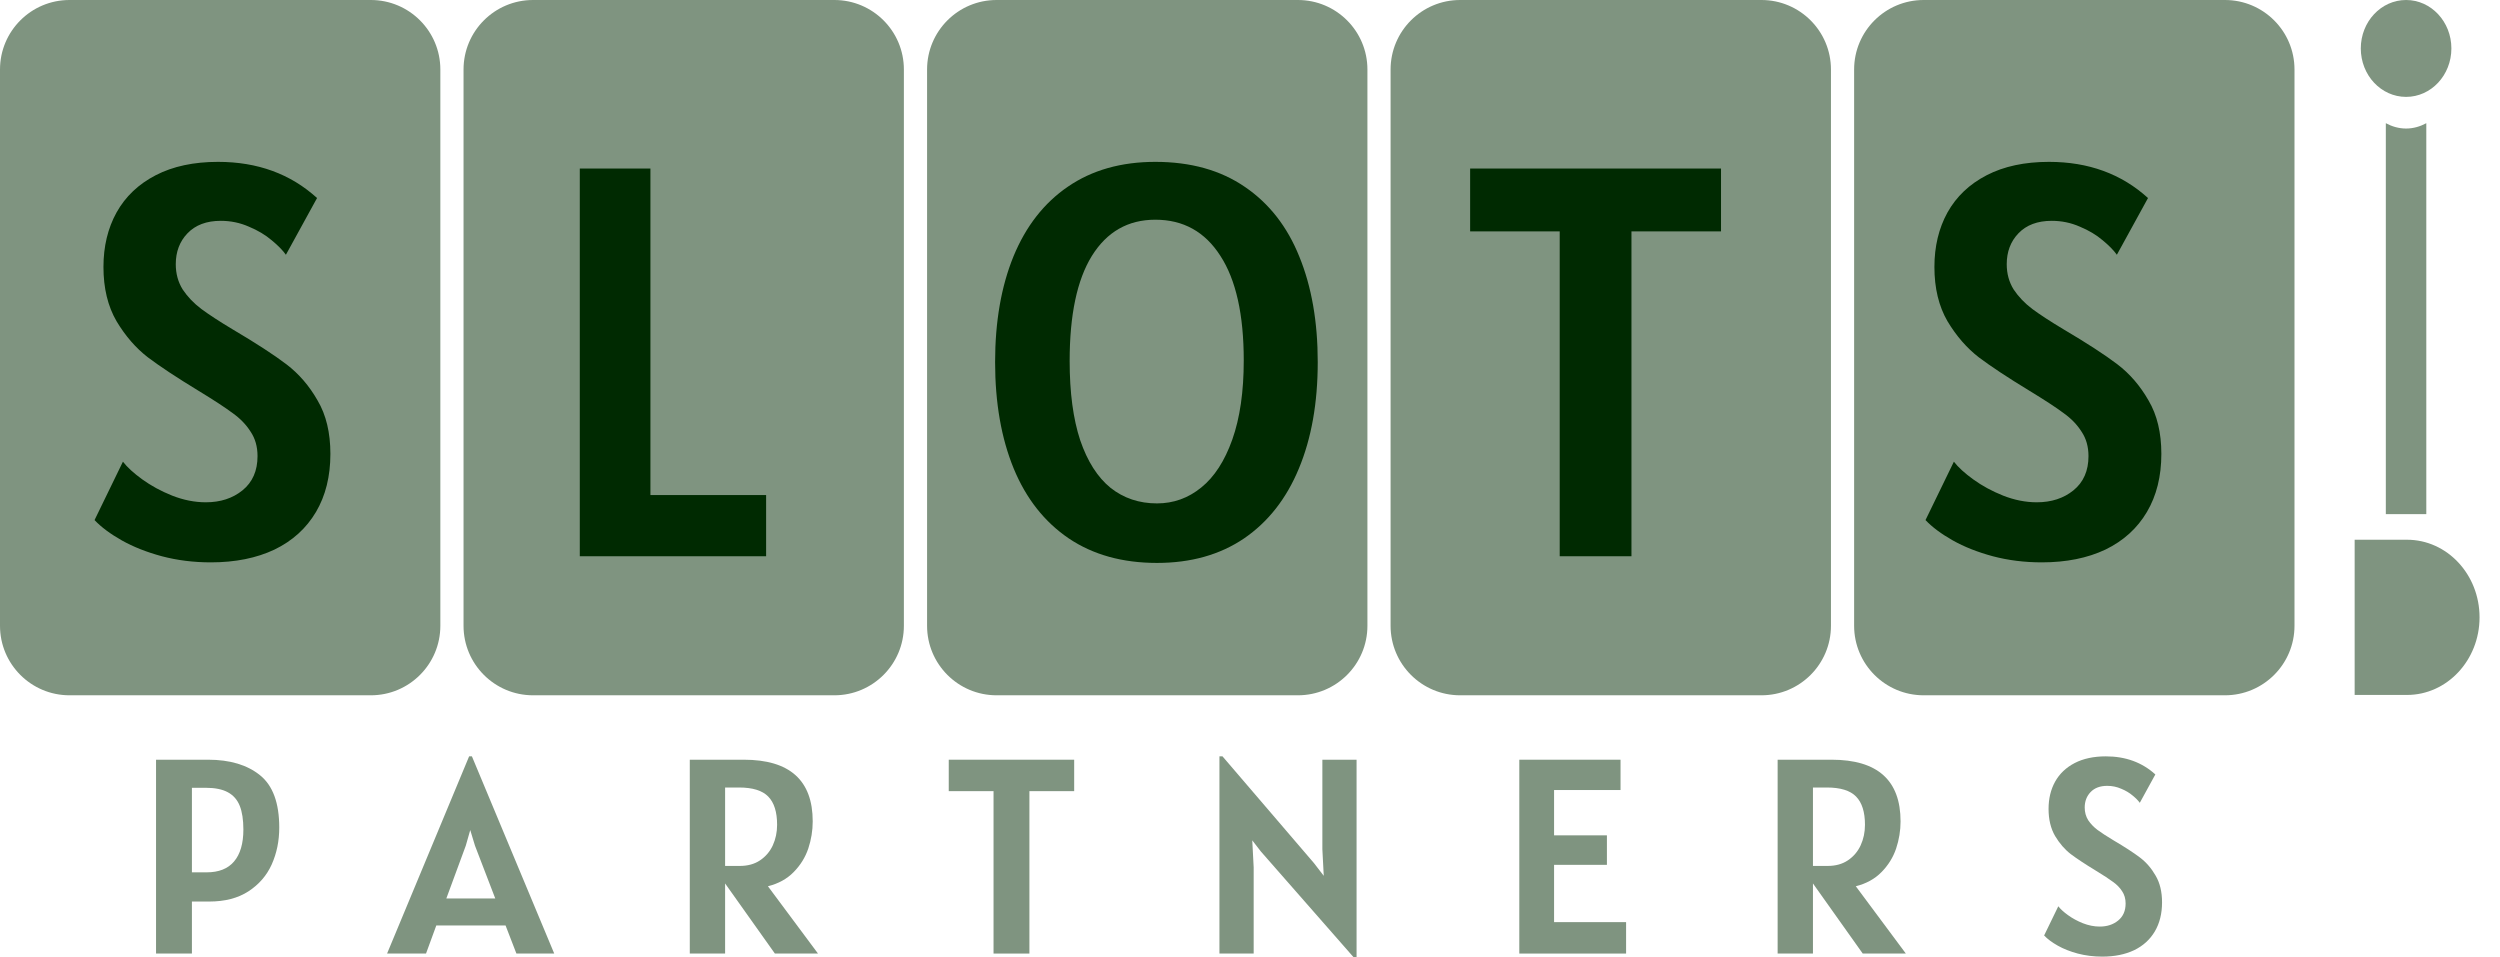 <svg width="94" height="36" viewBox="0 0 94 36" fill="none" xmlns="http://www.w3.org/2000/svg">
<path d="M7.823 28.565C8.645 28.565 9.297 28.76 9.778 29.15C10.259 29.537 10.5 30.193 10.5 31.116C10.5 31.618 10.406 32.08 10.217 32.502C10.029 32.92 9.736 33.258 9.339 33.516C8.945 33.771 8.454 33.898 7.865 33.898H7.216V35.854H5.867V28.565H7.823ZM7.77 32.8C8.227 32.8 8.57 32.664 8.8 32.392C9.034 32.117 9.151 31.716 9.151 31.19C9.151 30.824 9.105 30.527 9.015 30.301C8.924 30.071 8.774 29.9 8.565 29.788C8.36 29.677 8.084 29.621 7.739 29.621H7.216V32.8H7.77Z" fill="#7F9480"/>
<path d="M19.009 34.797H16.405L16.018 35.854H14.554L17.639 28.439H17.744L20.839 35.854H19.417L19.009 34.797ZM18.622 33.783L17.859 31.796L17.681 31.21L17.514 31.796L16.782 33.783H18.622Z" fill="#7F9480"/>
<path d="M29.136 35.854L27.264 33.218V35.854H25.936V28.565H27.965C29.694 28.565 30.558 29.339 30.558 30.886C30.558 31.231 30.502 31.571 30.391 31.906C30.279 32.237 30.096 32.532 29.842 32.79C29.591 33.047 29.268 33.225 28.874 33.323L30.757 35.854H29.136ZM27.818 32.559C28.114 32.559 28.367 32.49 28.576 32.35C28.789 32.207 28.949 32.019 29.057 31.786C29.165 31.549 29.219 31.291 29.219 31.012C29.219 30.531 29.108 30.177 28.885 29.95C28.665 29.724 28.299 29.61 27.787 29.61H27.264V32.559H27.818Z" fill="#7F9480"/>
<path d="M40.389 29.747H38.706V35.854H37.357V29.747H35.673V28.565H40.389V29.747Z" fill="#7F9480"/>
<path d="M51.007 28.565V36H50.902L47.409 32.016L47.085 31.597L47.138 32.612V35.854H45.851V28.439H45.966L49.407 32.455L49.773 32.931L49.721 31.932V28.565H51.007Z" fill="#7F9480"/>
<path d="M61.141 34.672V35.854H57.126V28.565H60.932V29.705H58.433V31.409H60.42V32.518H58.433V34.672H61.141Z" fill="#7F9480"/>
<path d="M70.039 35.854L68.167 33.218V35.854H66.839V28.565H68.868C70.597 28.565 71.461 29.339 71.461 30.886C71.461 31.231 71.405 31.571 71.294 31.906C71.182 32.237 70.999 32.532 70.745 32.79C70.494 33.047 70.171 33.225 69.778 33.323L71.66 35.854H70.039ZM68.721 32.559C69.018 32.559 69.27 32.49 69.479 32.35C69.692 32.207 69.852 32.019 69.96 31.786C70.069 31.549 70.123 31.291 70.123 31.012C70.123 30.531 70.011 30.177 69.788 29.95C69.568 29.724 69.202 29.61 68.69 29.61H68.167V32.559H68.721Z" fill="#7F9480"/>
<path d="M79.044 35.969C78.72 35.969 78.413 35.93 78.124 35.854C77.838 35.777 77.587 35.678 77.371 35.556C77.155 35.434 76.984 35.306 76.859 35.174L77.392 34.076C77.472 34.18 77.594 34.292 77.758 34.41C77.922 34.529 78.108 34.63 78.317 34.714C78.53 34.797 78.741 34.839 78.95 34.839C79.225 34.839 79.456 34.764 79.64 34.614C79.829 34.461 79.923 34.247 79.923 33.971C79.923 33.794 79.879 33.64 79.792 33.511C79.708 33.379 79.595 33.262 79.452 33.161C79.313 33.056 79.097 32.915 78.804 32.737C78.403 32.493 78.089 32.286 77.862 32.115C77.636 31.941 77.439 31.714 77.272 31.435C77.108 31.153 77.026 30.813 77.026 30.416C77.026 30.029 77.108 29.687 77.272 29.391C77.439 29.091 77.685 28.858 78.009 28.69C78.333 28.523 78.724 28.439 79.18 28.439C79.923 28.439 80.543 28.666 81.041 29.119L80.456 30.186C80.397 30.102 80.308 30.011 80.189 29.914C80.071 29.813 79.928 29.727 79.76 29.658C79.593 29.584 79.417 29.548 79.232 29.548C78.964 29.548 78.755 29.626 78.605 29.783C78.459 29.936 78.385 30.13 78.385 30.363C78.385 30.541 78.429 30.7 78.516 30.839C78.607 30.975 78.724 31.097 78.866 31.205C79.013 31.313 79.208 31.441 79.452 31.587C79.895 31.848 80.233 32.068 80.466 32.246C80.7 32.424 80.895 32.65 81.052 32.925C81.212 33.197 81.293 33.532 81.293 33.929C81.293 34.351 81.202 34.715 81.021 35.022C80.839 35.329 80.58 35.564 80.242 35.728C79.903 35.888 79.504 35.969 79.044 35.969Z" fill="#7F9480"/>
<path d="M0 2.614C0 1.17 1.17 0 2.614 0H13.943C15.387 0 16.557 1.17 16.557 2.614V23.529C16.557 24.973 15.387 26.143 13.943 26.143H2.614C1.17 26.143 0 24.973 0 23.529V2.614Z" fill="#7F9480"/>
<path d="M7.927 21.145C7.278 21.145 6.665 21.068 6.086 20.915C5.514 20.761 5.013 20.562 4.58 20.319C4.148 20.075 3.806 19.82 3.555 19.555L4.622 17.359C4.782 17.568 5.026 17.791 5.354 18.028C5.682 18.265 6.055 18.468 6.473 18.635C6.898 18.802 7.32 18.886 7.738 18.886C8.289 18.886 8.749 18.736 9.119 18.436C9.495 18.13 9.683 17.701 9.683 17.15C9.683 16.794 9.596 16.488 9.422 16.23C9.255 15.965 9.028 15.731 8.742 15.529C8.463 15.32 8.031 15.038 7.446 14.682C6.644 14.194 6.016 13.779 5.563 13.438C5.11 13.089 4.716 12.636 4.382 12.078C4.054 11.514 3.89 10.834 3.89 10.039C3.89 9.265 4.054 8.582 4.382 7.989C4.716 7.39 5.208 6.923 5.856 6.588C6.504 6.253 7.285 6.086 8.199 6.086C9.683 6.086 10.924 6.539 11.921 7.446L10.75 9.579C10.632 9.412 10.454 9.23 10.217 9.035C9.98 8.833 9.694 8.662 9.359 8.523C9.025 8.376 8.673 8.303 8.303 8.303C7.766 8.303 7.348 8.46 7.048 8.774C6.755 9.08 6.609 9.467 6.609 9.934C6.609 10.29 6.696 10.607 6.87 10.886C7.052 11.158 7.285 11.402 7.571 11.618C7.864 11.834 8.254 12.089 8.742 12.381C9.628 12.904 10.304 13.344 10.771 13.699C11.238 14.055 11.629 14.508 11.942 15.059C12.263 15.602 12.423 16.272 12.423 17.066C12.423 17.91 12.242 18.638 11.88 19.252C11.517 19.865 10.998 20.336 10.321 20.664C9.645 20.984 8.847 21.145 7.927 21.145Z" fill="#002A01"/>
<path d="M17.429 2.614C17.429 1.17 18.599 0 20.043 0H31.372C32.816 0 33.986 1.17 33.986 2.614V23.529C33.986 24.973 32.816 26.143 31.372 26.143H20.043C18.599 26.143 17.429 24.973 17.429 23.529V2.614Z" fill="#7F9480"/>
<path d="M28.806 18.614V20.915H21.8V6.337H24.456V18.614H28.806Z" fill="#002A01"/>
<path d="M34.858 2.614C34.858 1.17 36.028 0 37.472 0H48.801C50.245 0 51.415 1.17 51.415 2.614V23.529C51.415 24.973 50.245 26.143 48.801 26.143H37.472C36.028 26.143 34.858 24.973 34.858 23.529V2.614Z" fill="#7F9480"/>
<path d="M43.502 21.166C42.206 21.166 41.101 20.859 40.187 20.245C39.274 19.625 38.584 18.75 38.117 17.621C37.65 16.484 37.416 15.149 37.416 13.615C37.416 12.096 37.646 10.771 38.106 9.642C38.574 8.505 39.257 7.63 40.156 7.017C41.062 6.396 42.157 6.086 43.44 6.086C44.771 6.086 45.894 6.4 46.807 7.027C47.72 7.648 48.403 8.523 48.856 9.652C49.317 10.781 49.547 12.103 49.547 13.615C49.547 15.149 49.31 16.484 48.836 17.621C48.368 18.75 47.682 19.625 46.776 20.245C45.869 20.859 44.778 21.166 43.502 21.166ZM43.502 18.928C44.123 18.928 44.677 18.729 45.165 18.332C45.66 17.934 46.05 17.331 46.336 16.523C46.622 15.714 46.765 14.724 46.765 13.553C46.765 11.831 46.472 10.52 45.887 9.621C45.308 8.714 44.492 8.261 43.44 8.261C42.415 8.261 41.62 8.714 41.055 9.621C40.498 10.52 40.219 11.838 40.219 13.574C40.219 14.759 40.351 15.752 40.616 16.554C40.888 17.349 41.268 17.945 41.756 18.342C42.251 18.733 42.833 18.928 43.502 18.928Z" fill="#002A01"/>
<path d="M52.286 2.614C52.286 1.17 53.457 0 54.901 0H66.23C67.673 0 68.844 1.17 68.844 2.614V23.529C68.844 24.973 67.673 26.143 66.23 26.143H54.901C53.457 26.143 52.286 24.973 52.286 23.529V2.614Z" fill="#7F9480"/>
<path d="M64.71 8.7H61.343V20.915H58.645V8.7H55.277V6.337H64.71V8.7Z" fill="#002A01"/>
<path d="M69.715 2.614C69.715 1.17 70.886 0 72.33 0H83.658C85.102 0 86.273 1.17 86.273 2.614V23.529C86.273 24.973 85.102 26.143 83.658 26.143H72.33C70.886 26.143 69.715 24.973 69.715 23.529V2.614Z" fill="#7F9480"/>
<path d="M76.771 21.145C76.122 21.145 75.509 21.068 74.93 20.915C74.358 20.761 73.856 20.562 73.424 20.319C72.992 20.075 72.65 19.82 72.399 19.555L73.466 17.359C73.626 17.568 73.87 17.791 74.198 18.028C74.526 18.265 74.899 18.468 75.317 18.635C75.742 18.802 76.164 18.886 76.582 18.886C77.133 18.886 77.593 18.736 77.963 18.436C78.339 18.13 78.527 17.701 78.527 17.15C78.527 16.794 78.44 16.488 78.266 16.23C78.099 15.965 77.872 15.731 77.586 15.529C77.307 15.32 76.875 15.038 76.29 14.682C75.488 14.194 74.86 13.779 74.407 13.438C73.954 13.089 73.56 12.636 73.225 12.078C72.898 11.514 72.734 10.834 72.734 10.039C72.734 9.265 72.898 8.582 73.225 7.989C73.56 7.39 74.052 6.923 74.7 6.588C75.348 6.253 76.129 6.086 77.042 6.086C78.527 6.086 79.768 6.539 80.765 7.446L79.594 9.579C79.475 9.412 79.298 9.23 79.061 9.035C78.824 8.833 78.538 8.662 78.203 8.523C77.869 8.376 77.516 8.303 77.147 8.303C76.61 8.303 76.192 8.46 75.892 8.774C75.599 9.08 75.453 9.467 75.453 9.934C75.453 10.29 75.54 10.607 75.714 10.886C75.896 11.158 76.129 11.402 76.415 11.618C76.708 11.834 77.098 12.089 77.586 12.381C78.472 12.904 79.148 13.344 79.615 13.699C80.082 14.055 80.472 14.508 80.786 15.059C81.107 15.602 81.267 16.272 81.267 17.066C81.267 17.91 81.086 18.638 80.723 19.252C80.361 19.865 79.841 20.336 79.165 20.664C78.489 20.984 77.691 21.145 76.771 21.145Z" fill="#002A01"/>
<path d="M90.469 3.643C90.939 3.643 91.365 3.439 91.673 3.11C91.981 2.78 92.172 2.325 92.172 1.821C92.172 0.815 91.409 0 90.469 0C89.528 0 88.766 0.816 88.766 1.821C88.766 2.827 89.528 3.643 90.469 3.643Z" fill="#7F9480"/>
<path d="M89.707 4.632V19.331H91.229V4.632C90.999 4.756 90.743 4.833 90.468 4.833C90.193 4.833 89.937 4.756 89.707 4.632Z" fill="#7F9480"/>
<path d="M90.503 20.294H88.535V26.13H90.503C92.01 26.13 93.231 24.823 93.231 23.212C93.231 21.6 92.01 20.294 90.503 20.294Z" fill="#7F9480"/>
</svg>
